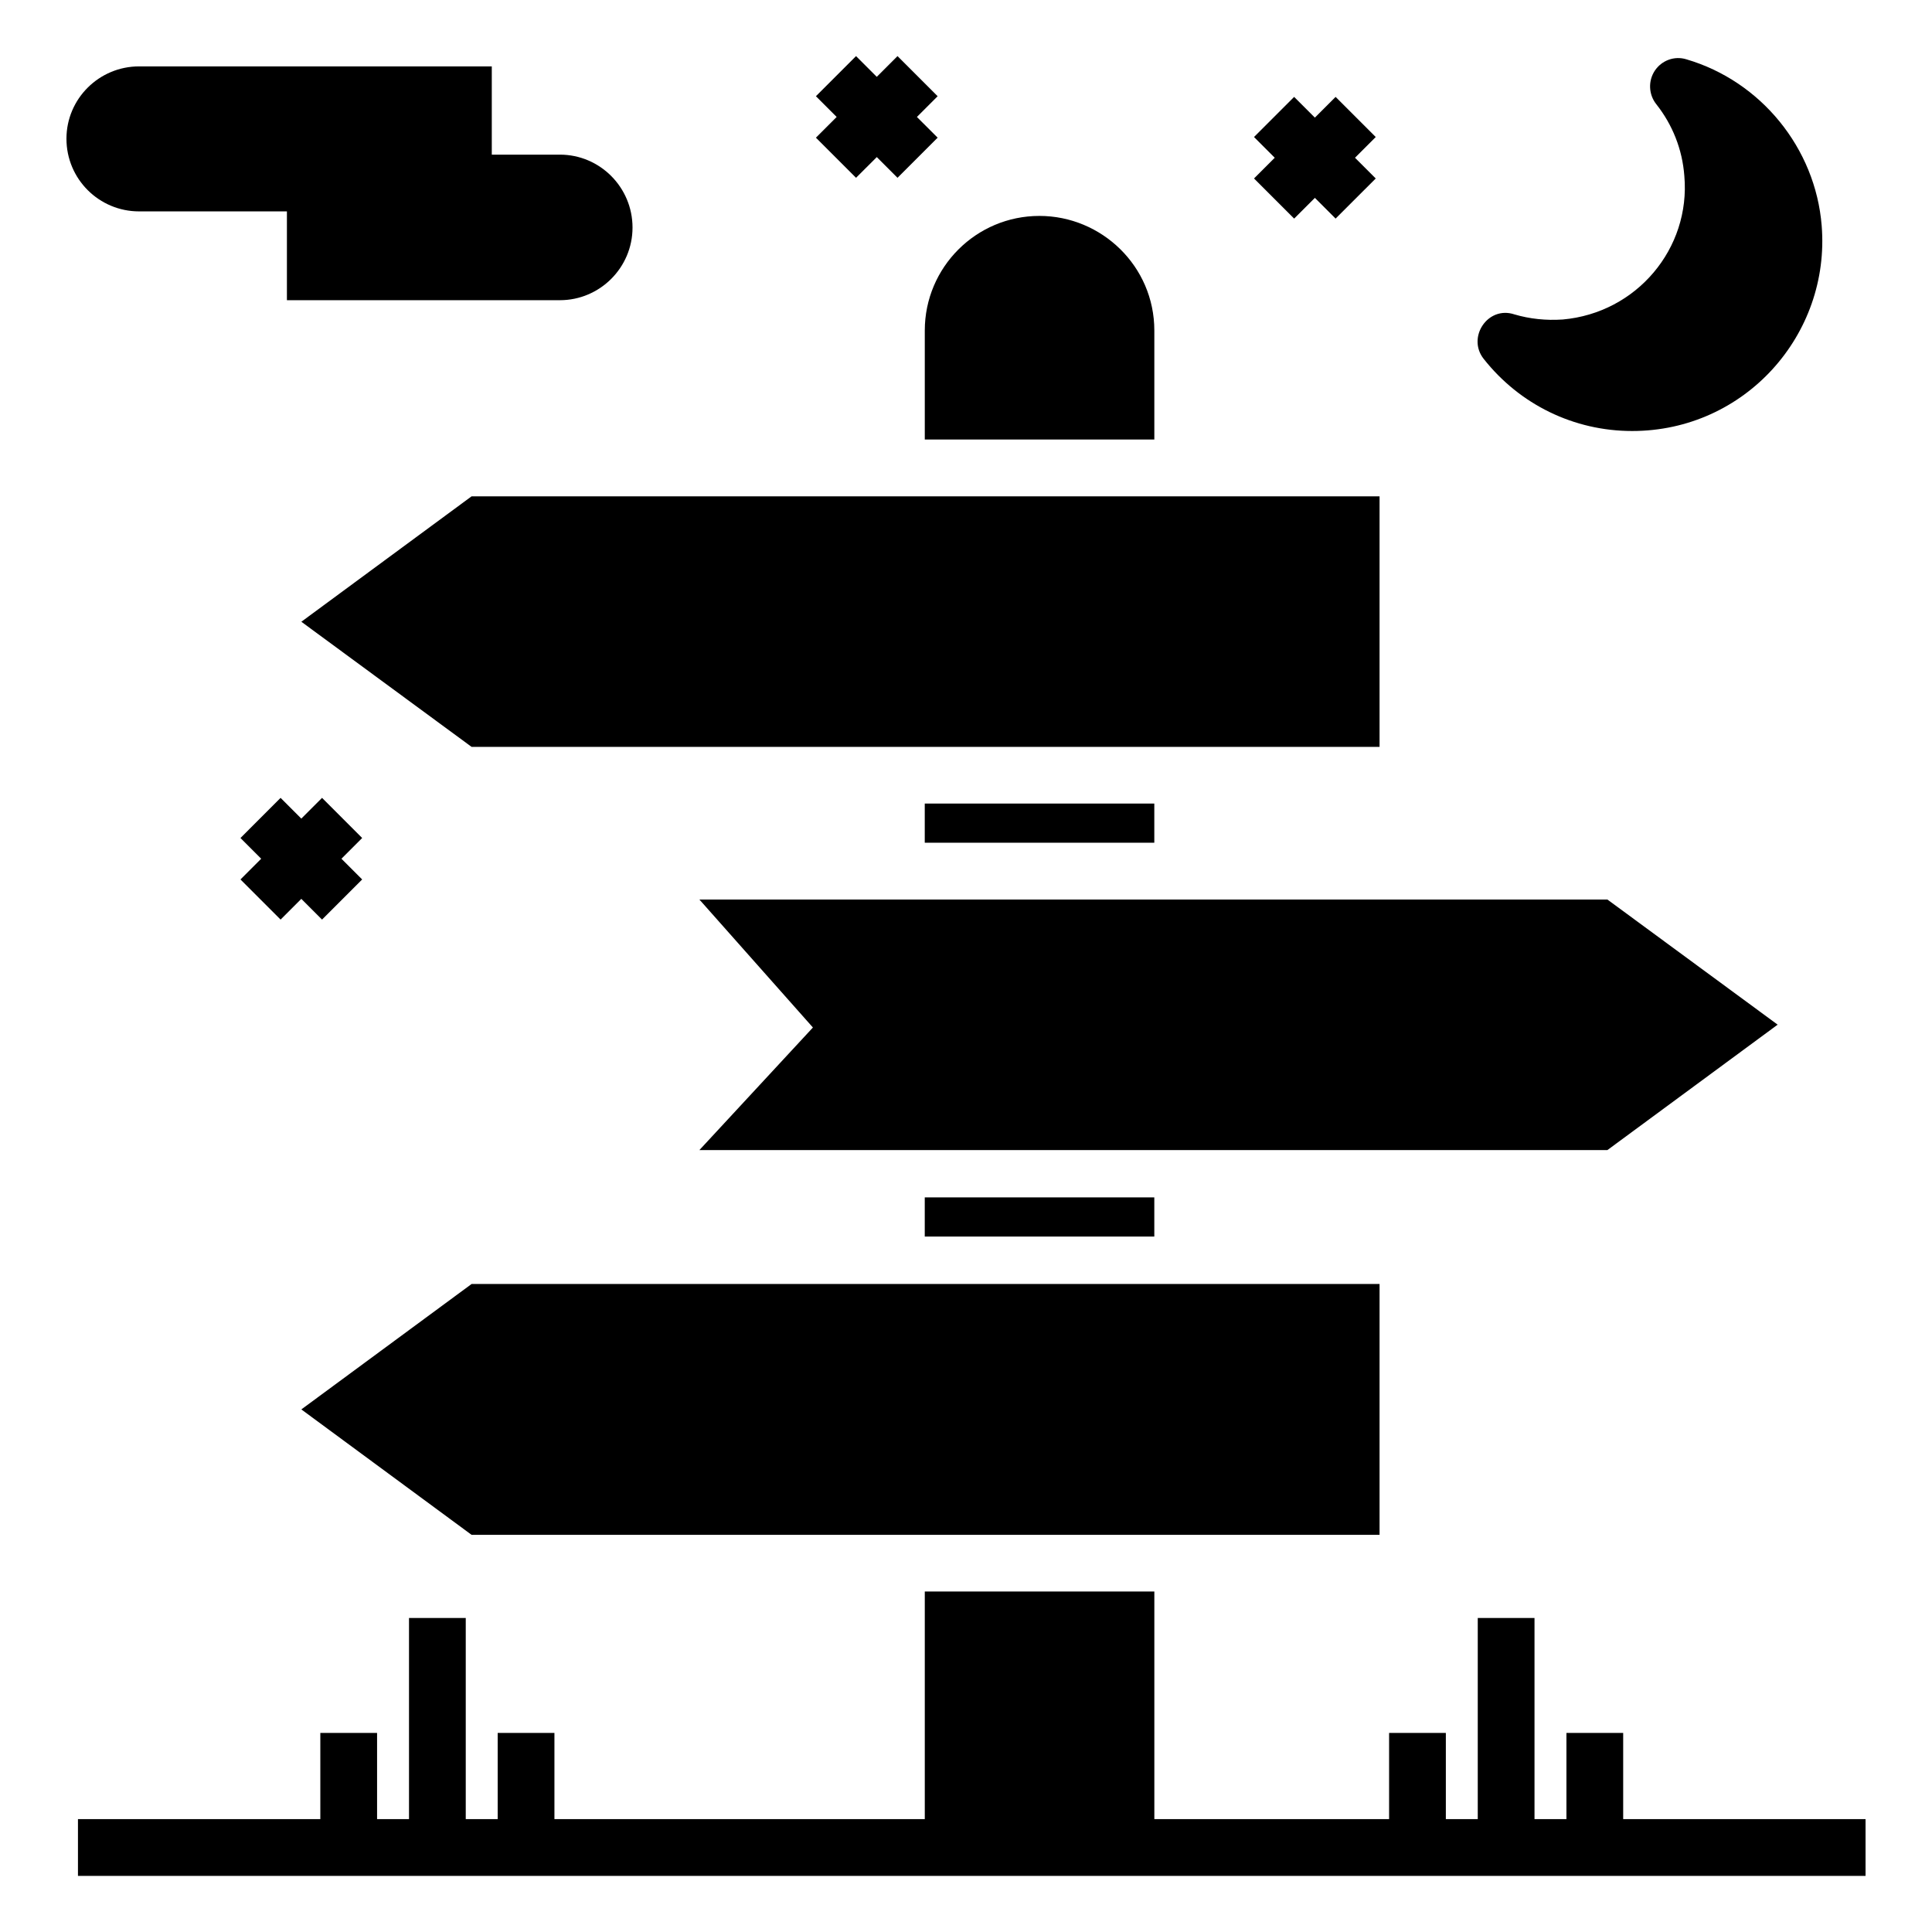 <?xml version="1.0" encoding="UTF-8"?>
<!-- Uploaded to: ICON Repo, www.iconrepo.com, Generator: ICON Repo Mixer Tools -->
<svg fill="#000000" width="800px" height="800px" version="1.1" viewBox="144 144 512 512" xmlns="http://www.w3.org/2000/svg">
 <g>
  <path d="m486.96 201.93 5.496-5.492 5.492 5.492 10.637-10.633-5.496-5.492 5.496-5.492-10.637-10.633-5.492 5.492-5.496-5.492-10.633 10.633 5.492 5.492-5.492 5.492z"/>
  <path d="m370.86 191.12 5.496-5.492 5.496 5.492 10.633-10.633-5.496-5.492 5.496-5.496-10.633-10.633-5.496 5.496-5.496-5.496-10.633 10.633 5.496 5.496-5.496 5.492z"/>
  <path d="m218.36 387.7 5.492-5.496 5.492 5.496 10.633-10.633-5.492-5.496 5.492-5.492-10.633-10.637-5.492 5.496-5.492-5.496-10.633 10.637 5.492 5.492-5.492 5.496z"/>
  <path d="m223.86 308.77 45.117 33.16h240.62v-66.398h-240.62z"/>
  <path d="m359.43 416.3-30.082 32.48h240.63l45.117-33.234-45.117-33.16h-240.63z"/>
  <path d="m223.86 517.51 45.117 33.238h240.62v-66.477h-240.62z"/>
  <path d="m389.07 356.95h60.832v10.379h-60.832z"/>
  <path d="m389.07 461.32v10.379h60.832v-10.379z"/>
  <path d="m449.91 231.6c0-17.07-13.988-30.379-30.453-30.379-16.77 0-30.379 13.609-30.379 30.379v28.875h60.832z"/>
  <path d="m638.39 626.09h-64.23v-22.84h-15.039v22.84h-8.461v-53.309h-15.039v53.309h-8.457v-22.84h-15.039v22.84h-62.211v-60.324h-60.836v60.324h-98.148v-22.84h-15.039v22.84h-8.461v-53.309h-15.039v53.309h-8.461v-22.84h-15.039v22.84h-64.23v15.039h473.73z"/>
  <path d="m180.86 200.02h39.176v23.535h72.34c10.602 0 19.25-8.648 19.25-19.25 0-10.68-8.648-19.324-19.25-19.324h-18.047v-23.387h-93.469c-10.602 0-19.25 8.574-19.25 19.176 0 10.68 8.648 19.25 19.25 19.25z"/>
  <path d="m558.11 228.67c-4.363 0.301-8.723-0.152-12.785-1.355-7.039-2.348-12.656 6.098-8.121 11.805 9.551 12.105 23.914 19.102 39.328 19.102 29.918 0 52.582-25.578 50.23-54.441-1.656-20.527-16.094-38.273-35.867-44.066-3.16-0.977-6.543 0.301-8.348 3.008-1.805 2.707-1.656 6.316 0.375 8.875 4.285 5.414 6.918 11.957 7.445 19.023 1.695 19.227-12.652 36.328-32.258 38.051z"/>
 </g>
</svg>